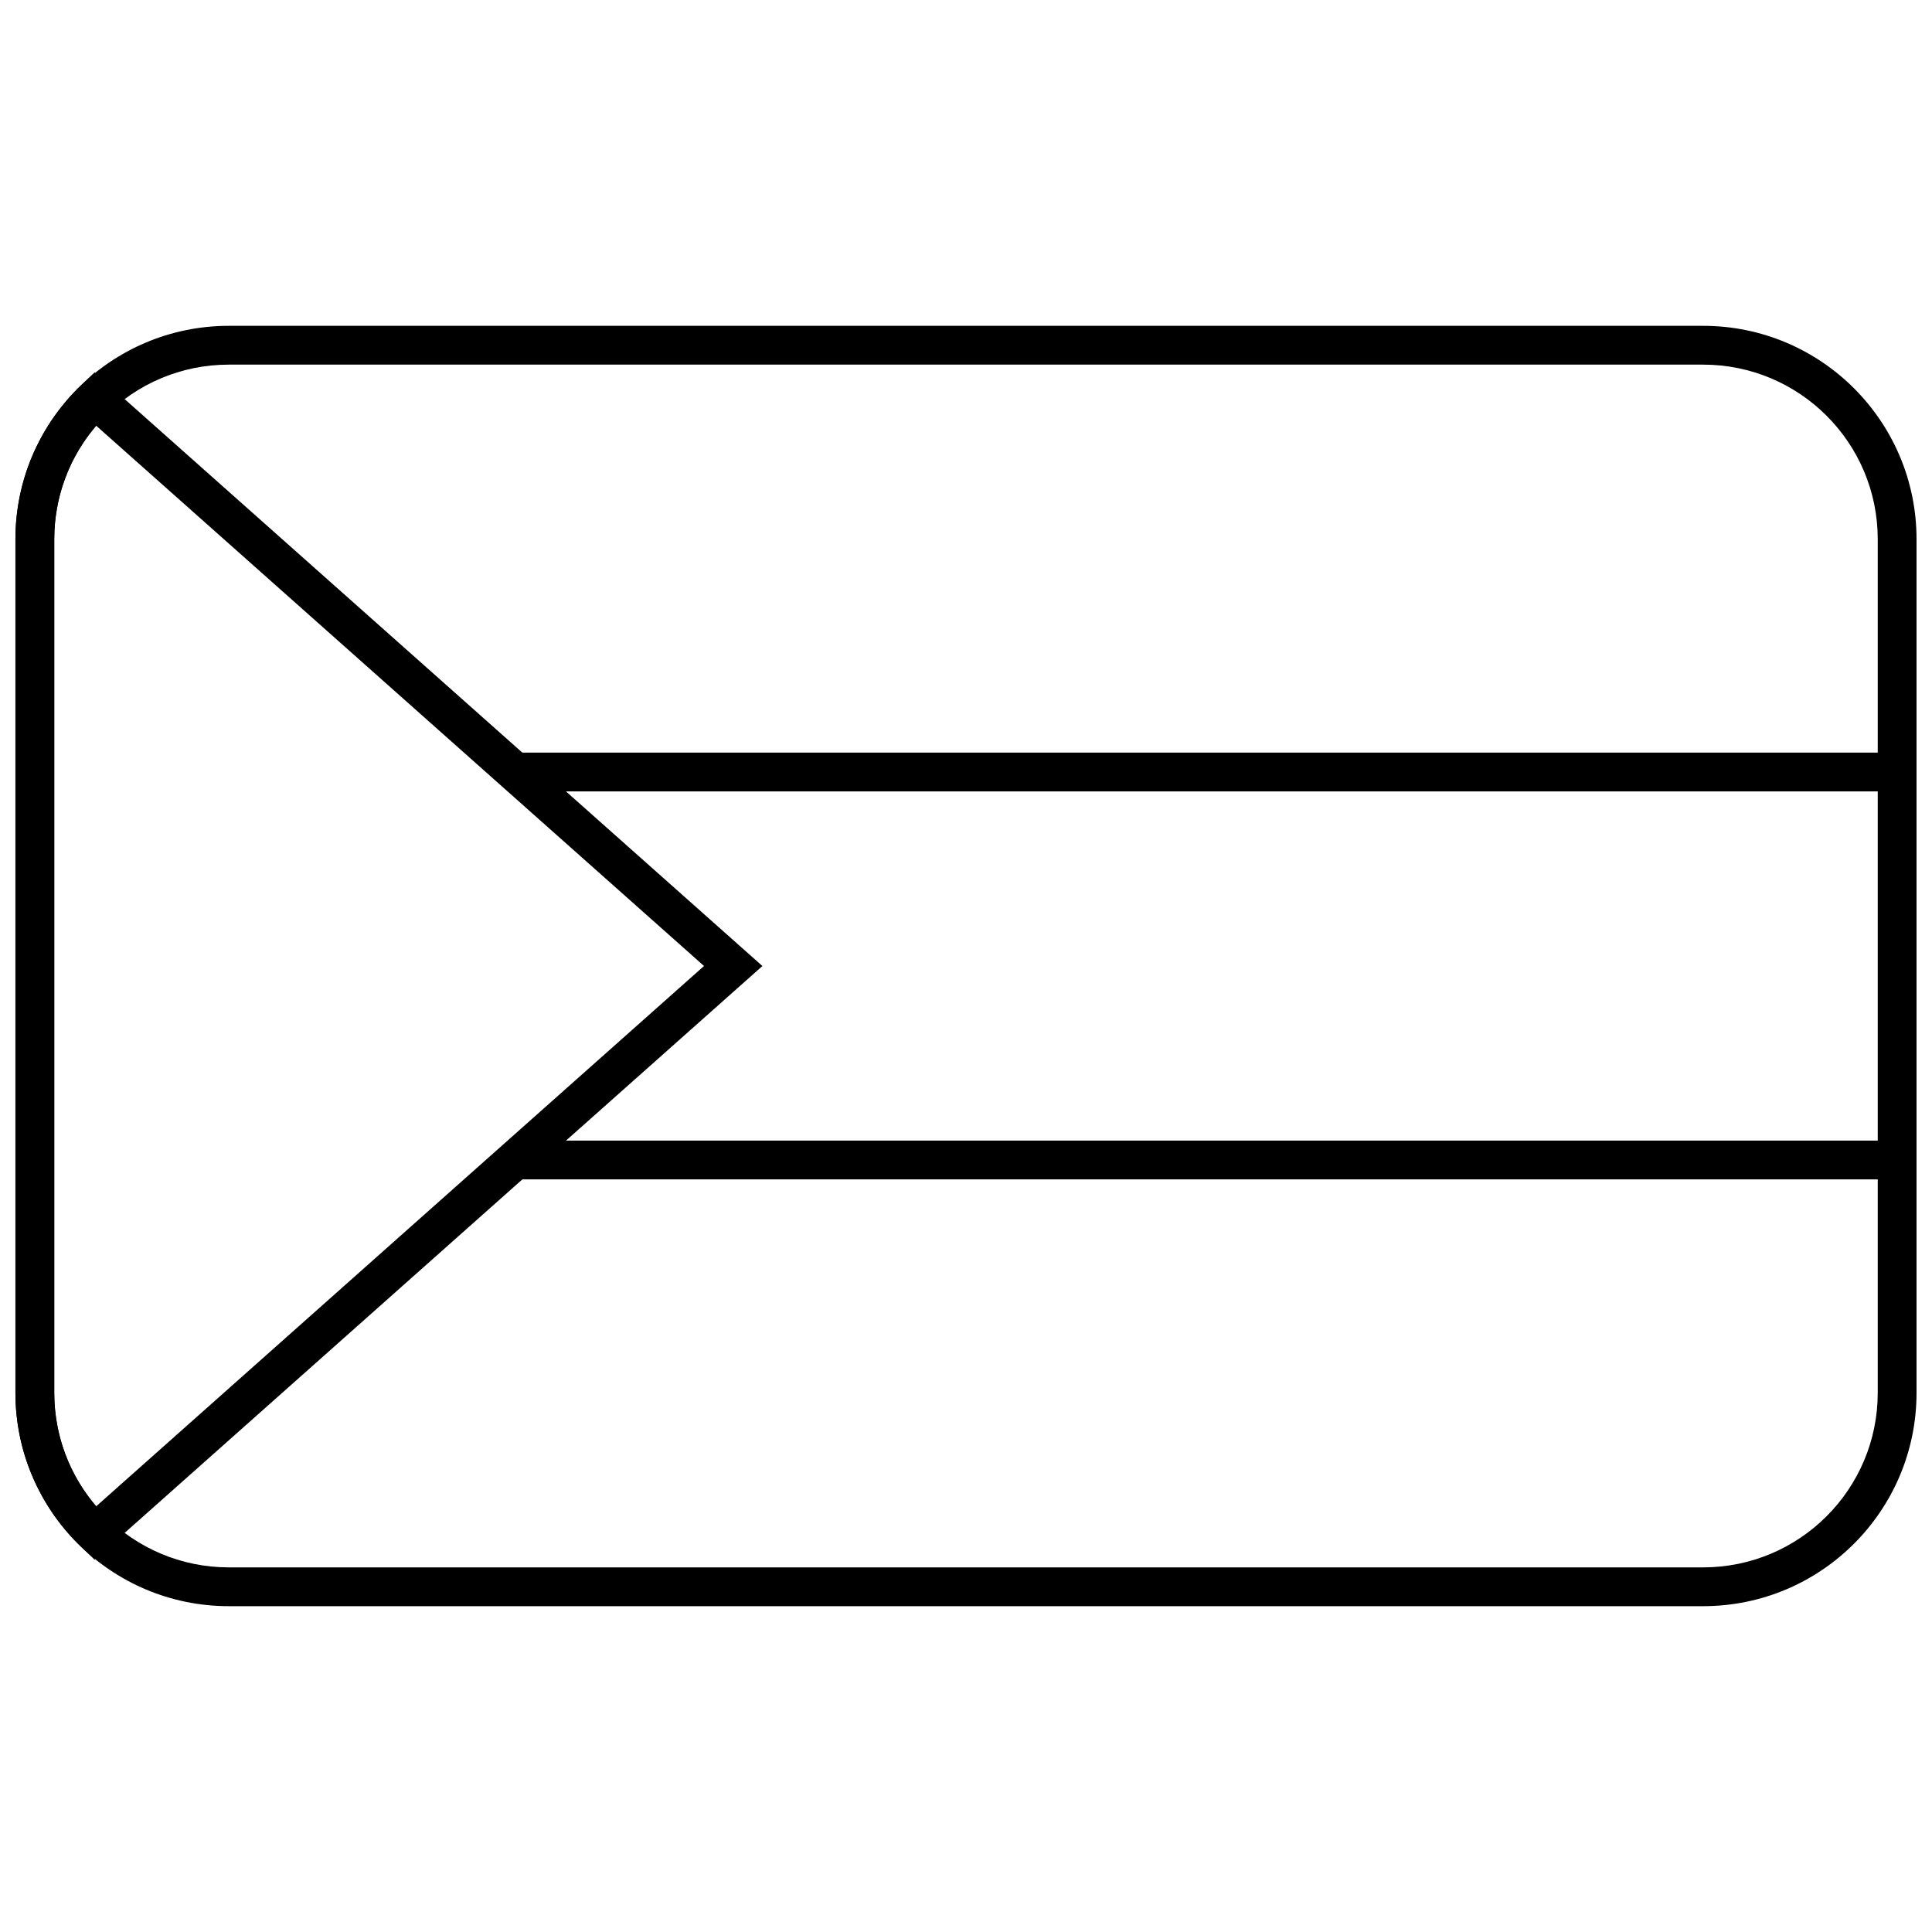 <?xml version="1.0" encoding="UTF-8"?>
<!-- Uploaded to: SVG Repo, www.svgrepo.com, Generator: SVG Repo Mixer Tools -->
<svg width="800px" height="800px" version="1.1" viewBox="144 144 512 512" xmlns="http://www.w3.org/2000/svg">
 <defs>
  <clipPath id="b">
   <path d="m148.09 230h503.81v340h-503.81z"/>
  </clipPath>
  <clipPath id="a">
   <path d="m148.09 242h198.91v316h-198.91z"/>
  </clipPath>
 </defs>
 <g clip-path="url(#b)">
  <path d="m204.64 240.63c-25.555 0-46.27 20.715-46.27 46.27v226.2c0 25.555 20.715 46.27 46.27 46.27h390.71c25.555 0 46.27-20.715 46.27-46.27v-226.2c0-25.555-20.715-46.27-46.27-46.27zm0-10.281h390.71c31.234 0 56.551 25.32 56.551 56.551v226.2c0 31.234-25.316 56.551-56.551 56.551h-390.71c-31.234 0-56.551-25.316-56.551-56.551v-226.2c0-31.23 25.316-56.551 56.551-56.551z"/>
 </g>
 <g clip-path="url(#a)">
  <path d="m330.57 400-161.08-143.18c-7.102 8.281-11.113 18.855-11.113 30.082v226.2c0 11.227 4.012 21.801 11.113 30.086zm-164.93 154.05c-11.129-10.602-17.551-25.27-17.551-40.949v-226.2c0-15.68 6.422-30.348 17.551-40.949l3.426-3.266 176.98 157.32-176.98 157.31z"/>
 </g>
 <path d="m278.67 456.55v-10.281h368.09v10.281z"/>
 <path d="m278.67 353.73v-10.281h368.09v10.281z"/>
</svg>